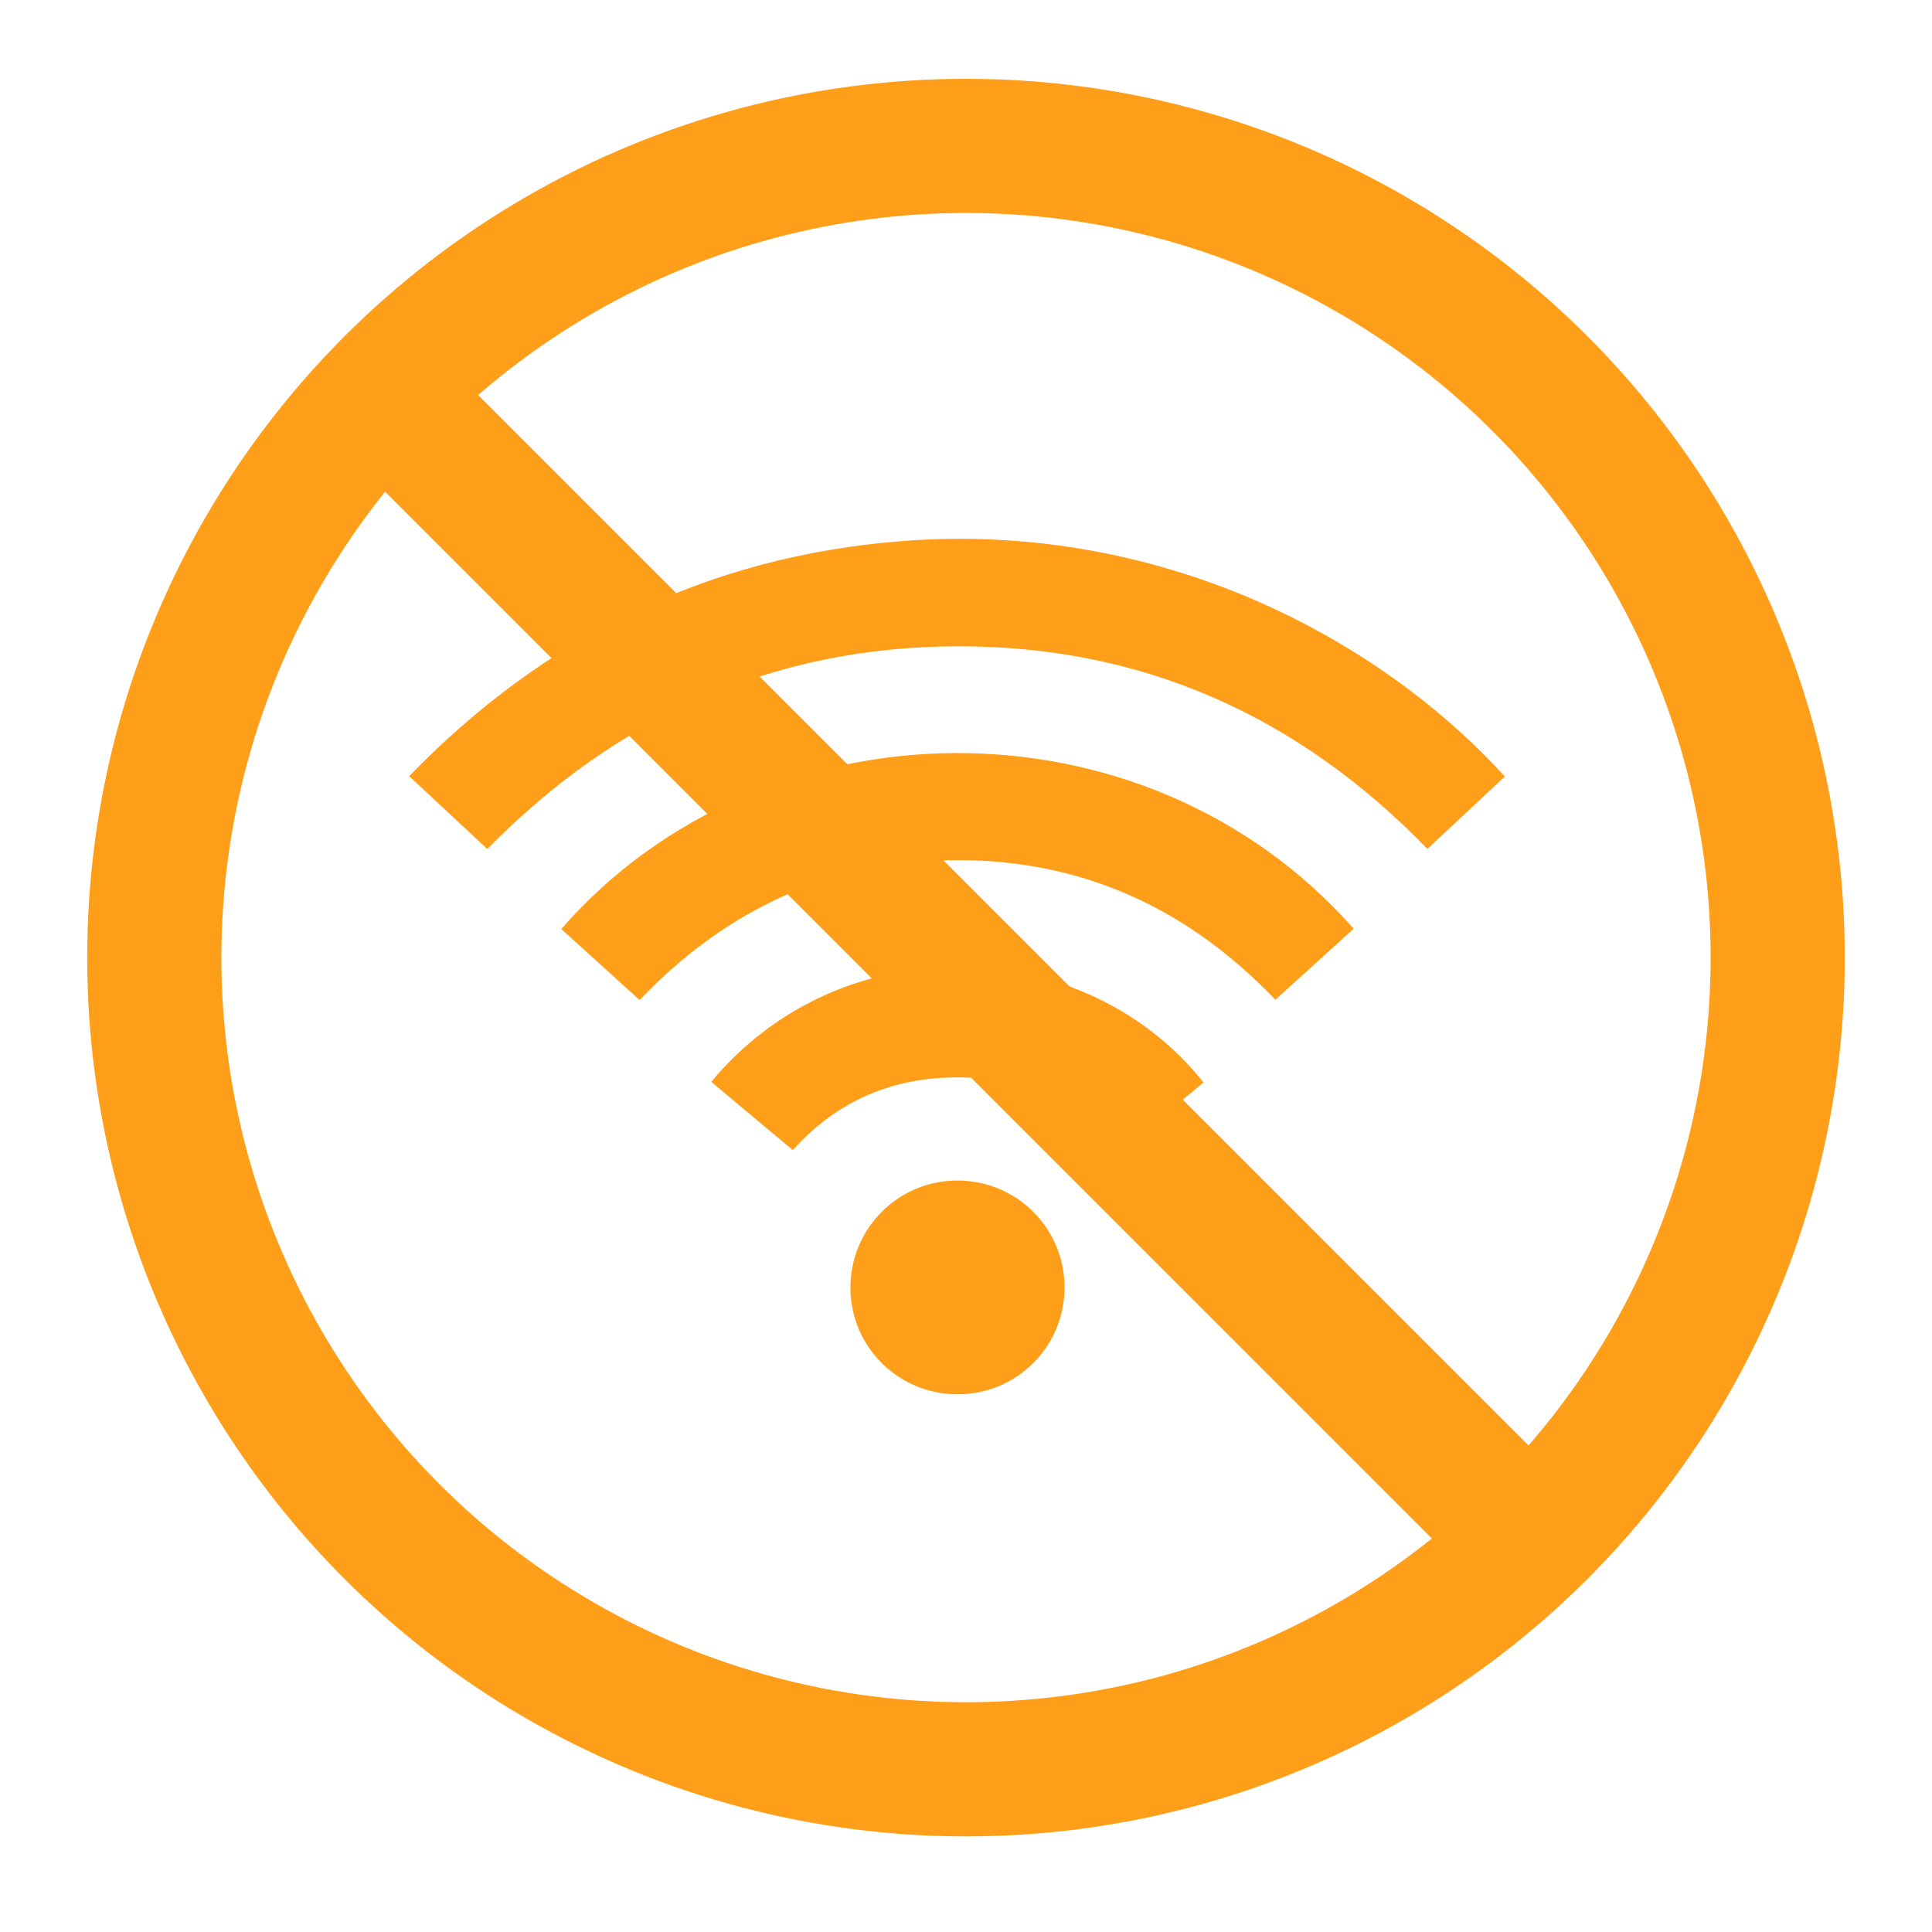 <?xml version="1.0" encoding="utf-8"?>
<!-- Generator: Adobe Illustrator 16.0.0, SVG Export Plug-In . SVG Version: 6.00 Build 0)  -->
<!DOCTYPE svg PUBLIC "-//W3C//DTD SVG 1.1//EN" "http://www.w3.org/Graphics/SVG/1.1/DTD/svg11.dtd">
<svg version="1.1" xmlns="http://www.w3.org/2000/svg" xmlns:xlink="http://www.w3.org/1999/xlink" x="0px" y="0px" width="72px"
	 height="72px" viewBox="0 0 72 72" enable-background="new 0 0 72 72" xml:space="preserve">
<g id="Layer_1" display="none">
	<title>kolay_kullanim</title>
	<desc>Created with Sketch.</desc>
	<g display="inline">
		<path fill="#FF9E19" d="M26.175,46.771c0-1.924-0.004-3.698,0-5.476c0.014-5.49,0.038-10.979,0.042-16.469
			c0.001-1.559,0.344-2.997,1.361-4.215c0.901-1.081,2.056-1.645,3.476-1.625c0.537,0.007,1.082-0.027,1.607,0.056
			c2.019,0.321,3.603,2.053,3.973,4.28c0.072,0.432,0.106,0.865,0.104,1.302c-0.006,2.922-0.008,5.843-0.012,8.764
			c0,0.184,0,0.368,0,0.611c0.276-0.103,0.512-0.222,0.758-0.276c1.918-0.416,3.777-0.498,5.303,1.054
			c0.181,0.184,0.271,0.085,0.402-0.042c1.551-1.531,3.414-1.411,5.317-0.969c0.595,0.138,1.079,0.529,1.511,0.963
			c0.137,0.136,0.223,0.242,0.442,0.059c3.128-2.595,7.177-1.375,8.349,2.506c0.207,0.68,0.308,1.372,0.305,2.083
			c-0.012,3.239,0.035,6.481-0.041,9.72c-0.104,4.348-0.027,8.694-0.077,13.041c-0.022,1.821-0.595,3.43-1.945,4.697
			c-0.854,0.803-1.87,1.216-3.056,1.21c-7.118-0.026-14.236-0.048-21.355-0.063c-1.712-0.002-3.114-0.611-4.229-1.944
			c-4.131-4.929-8.592-9.563-12.888-14.349c-1.475-1.642-2.337-3.543-1.659-5.721c1.102-3.537,4.667-5.482,8.462-3.076
			c0.893,0.564,1.548,1.385,2.259,2.144C25.087,45.573,25.578,46.12,26.175,46.771z M28.505,52.877
			c-0.199-0.211-0.301-0.314-0.4-0.422c-2.027-2.24-4.056-4.479-6.079-6.725c-0.514-0.568-1.104-1.019-1.819-1.312
			c-2.038-0.835-3.619,0.567-4.105,2.24c-0.387,1.327,0.26,2.448,1.134,3.426c4.254,4.751,8.701,9.33,12.779,14.238
			c0.778,0.938,1.683,1.327,2.879,1.327c6.965,0,13.932,0.029,20.898,0.064c0.974,0.006,1.666-0.42,2.181-1.199
			c0.518-0.787,0.689-1.666,0.693-2.588c0.006-1.644,0.006-3.291,0.009-4.935c0.009-2.502-0.018-5.003,0.033-7.505
			c0.067-3.456,0.101-6.915,0.054-10.371c-0.033-2.252-1.156-3.255-3.348-3.234c-0.523,0.005-0.938,0.202-1.301,0.559
			c-0.414,0.412-0.653,0.926-0.863,1.46c-0.318,0.814-0.641,1.629-1.006,2.557c-0.137-0.336-0.223-0.548-0.307-0.761
			c-0.332-0.841-0.625-1.699-1.006-2.519c-0.406-0.871-1.074-1.407-2.111-1.308c-0.166,0.016-0.336,0.011-0.504-0.004
			c-0.81-0.075-1.379,0.311-1.823,0.94c-0.325,0.457-0.495,0.985-0.698,1.5c-0.271,0.688-0.54,1.381-0.841,2.151
			c-0.408-1.056-0.767-2.013-1.147-2.959c-0.277-0.687-0.662-1.396-1.41-1.542c-1.828-0.354-2.83-0.21-3.614,1.6
			c-0.087,0.199-0.149,0.409-0.214,0.617c-0.654,2.094-1.305,4.189-1.966,6.281c-0.053,0.167-0.046,0.385-0.239,0.503
			c0-1.908-0.003-3.789,0.001-5.669c0.005-1.896,0.022-3.792,0.027-5.689c0.009-3.004,0.024-6.009,0.014-9.014
			c-0.008-2.25-1.064-3.281-3.295-3.267c-0.017,0.001-0.034,0-0.05,0c-0.744-0.003-1.327,0.31-1.767,0.899
			c-0.556,0.746-0.727,1.598-0.729,2.512c-0.014,7.033-0.039,14.066-0.057,21.1C28.5,48.132,28.505,50.434,28.505,52.877z"/>
		<path fill="#FF9E19" d="M45.145,32.079c0.727-1.099,1.312-2.187,1.758-3.343c3.724-9.601-2.301-20.245-12.46-22.018
			c-8.893-1.551-17.465,4.577-18.876,13.496c-1.124,7.096,2.374,13.969,8.771,17.212c0.315,0.159,0.434,0.333,0.417,0.684
			c-0.029,0.666-0.008,1.334-0.008,2.059c-0.897-0.304-1.687-0.705-2.438-1.168c-5.612-3.458-8.813-8.443-9.245-15.05
			c-0.622-9.516,6.1-17.948,15.476-19.55c10.18-1.739,19.925,5.218,21.566,15.431c0.666,4.138-0.002,8.076-1.949,11.798
			c-0.192,0.367-0.402,0.488-0.811,0.462C46.645,32.048,45.938,32.079,45.145,32.079z"/>
		<path fill="#FF9E19" d="M24.757,30.702c-3.282-2.68-4.462-7.609-2.867-11.684c1.693-4.324,5.891-6.962,10.613-6.67
			c4.343,0.269,8.237,3.538,9.347,7.858c1.164,4.527-0.879,8.762-3.682,10.825c0-0.583,0.025-1.109-0.006-1.632
			c-0.061-0.99,0.193-1.84,0.673-2.743c1.629-3.078,1.373-6.132-0.776-8.857c-2.15-2.725-5.066-3.726-8.438-2.837
			c-3.358,0.886-5.361,3.172-5.99,6.595c-0.339,1.846,0.007,3.604,0.924,5.241c0.146,0.26,0.21,0.513,0.206,0.808
			C24.75,28.609,24.757,29.61,24.757,30.702z"/>
	</g>
</g>
<g id="Layer_2">
	<g>
		<path fill-rule="evenodd" clip-rule="evenodd" fill="#FF9E19" d="M56.081,28.939c-0.969,0.905-1.924,1.797-2.887,2.697
			c-4.804-4.957-10.623-7.568-17.521-7.55c-6.882,0.017-12.688,2.645-17.513,7.554c-0.958-0.893-1.914-1.785-2.912-2.715
			c5.048-5.208,11.143-8.196,18.363-8.76C43.271,19.412,51.409,23.807,56.081,28.939z"/>
		<path fill-rule="evenodd" clip-rule="evenodd" fill="#FF9E19" d="M23.836,37.268c-0.983-0.892-1.952-1.77-2.92-2.646
			c7.521-8.626,21.724-8.856,29.532-0.011c-0.968,0.877-1.937,1.755-2.921,2.648c-3.229-3.388-7.16-5.207-11.845-5.205
			C31.003,32.055,27.078,33.869,23.836,37.268z"/>
		<path fill-rule="evenodd" clip-rule="evenodd" fill="#FF9E19" d="M26.507,40.318c4.866-5.869,13.903-5.565,18.345,0.021
			c-1.004,0.837-2.007,1.675-3.027,2.525c-1.638-1.832-3.699-2.711-6.127-2.713c-2.428-0.004-4.495,0.864-6.154,2.709
			C28.533,42.015,27.527,41.171,26.507,40.318z"/>
		<path fill-rule="evenodd" clip-rule="evenodd" fill="#FF9E19" d="M35.688,51.962c-2.204,0.001-3.989-1.768-3.995-3.959
			c-0.006-2.213,1.766-4.002,3.972-4.008c2.214-0.008,4.001,1.766,4.007,3.973C39.676,50.181,37.903,51.959,35.688,51.962z"/>
	</g>
	
		<circle fill-rule="evenodd" clip-rule="evenodd" fill="none" stroke="#FF9E19" stroke-width="5" stroke-miterlimit="10" cx="36" cy="35.687" r="30.25"/>
	<line fill="none" stroke="#FF9E19" stroke-width="5" stroke-miterlimit="10" x1="14.765" y1="15.202" x2="58.156" y2="58.594"/>
</g>
</svg>
